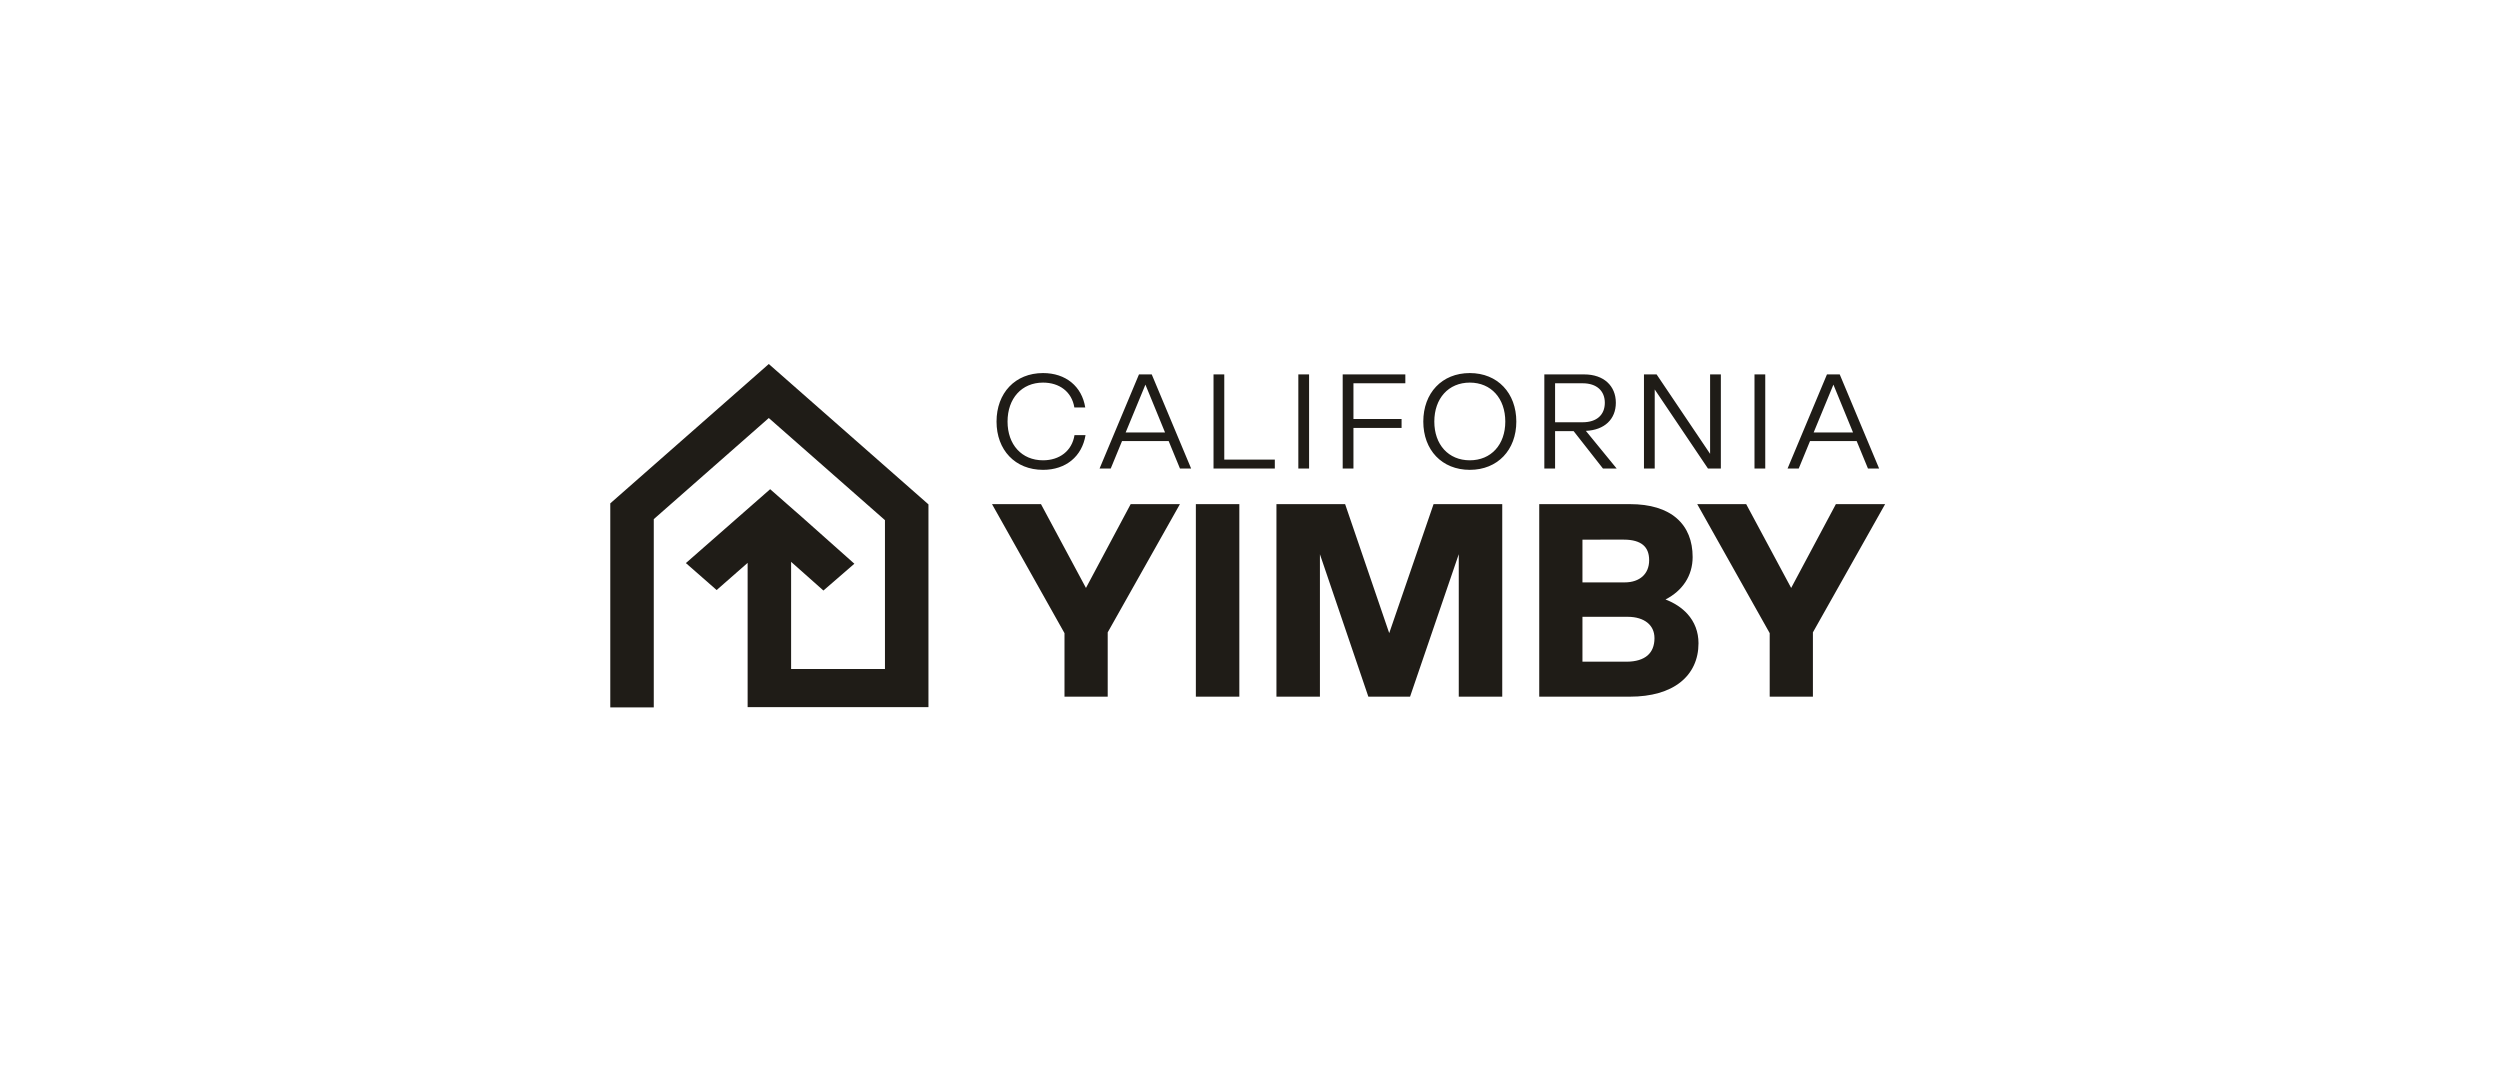 <?xml version="1.0" encoding="UTF-8"?> <svg xmlns="http://www.w3.org/2000/svg" width="364" height="156" viewBox="0 0 364 156" fill="none"><path d="M95.19 75.587L111.936 60.864L128.85 75.733V97.406H115.185V81.804L119.889 85.981L124.396 82.079L116.611 75.153L115.66 74.323L112.135 71.227L99.865 81.985L104.344 85.911L108.855 81.955V102.956H135.183V73.438L111.936 53L88.857 73.29V103H95.19V75.587Z" fill="#1F1C17"></path><path d="M154.99 92.187V101.435H161.282V92.071L171.797 73.401H164.627L164.499 73.641L158.116 85.605L151.696 73.641L151.568 73.401H144.438L154.99 92.187ZM179.995 101.435H180.448V73.4H174.117V101.434H179.995V101.435ZM208.728 73.401L202.27 92.183L195.954 73.708L195.85 73.401H185.85V101.435H192.181V80.701L199.127 101.127L199.232 101.435H205.306L205.41 101.127L212.396 80.689V101.435H218.727V73.4L208.728 73.401ZM224.112 101.435H237.314C240.44 101.435 242.935 100.703 244.657 99.346C246.394 97.978 247.301 96.012 247.301 93.657C247.301 91.997 246.737 90.551 245.697 89.396C244.889 88.498 243.804 87.789 242.498 87.282C244.966 86.018 246.448 83.84 246.448 81.101C246.448 78.772 245.695 76.823 244.132 75.464C242.578 74.114 240.287 73.401 237.314 73.401H224.112V101.435ZM260.793 85.605L254.373 73.641L254.245 73.401H247.116L257.668 92.187V101.435H263.96V92.071L274.474 73.401H267.304L267.177 73.641L260.793 85.605ZM236.423 78.57C237.743 78.57 238.658 78.86 239.237 79.346C239.803 79.82 240.117 80.54 240.117 81.566C240.117 82.596 239.754 83.389 239.157 83.929C238.555 84.472 237.673 84.795 236.579 84.795H230.405V78.571L236.423 78.57ZM236.811 96.343H230.405V89.808H237.005C238.21 89.808 239.187 90.119 239.851 90.649C240.504 91.17 240.892 91.929 240.892 92.92C240.892 94.038 240.532 94.871 239.886 95.432C239.23 96.001 238.216 96.343 236.811 96.343Z" fill="#1F1C17"></path><path d="M151.867 68.41C147.795 68.41 145.095 65.513 145.095 61.383C145.095 57.234 147.795 54.318 151.867 54.318C155.174 54.318 157.523 56.255 158.012 59.328H156.426C156.055 57.038 154.254 55.707 151.867 55.707C148.755 55.707 146.699 58.017 146.699 61.383C146.699 64.731 148.755 67.02 151.867 67.02C154.254 67.02 156.074 65.67 156.446 63.36H158.052C157.543 66.453 155.193 68.41 151.867 68.41ZM173.427 68.214H171.802L170.158 64.221H163.368L161.724 68.214H160.099L165.834 54.514H167.693L173.427 68.214ZM166.773 56.002L163.895 62.968H169.63L166.773 56.002ZM178.255 54.513V66.922H185.614V68.214H176.689V54.514H178.255V54.513ZM190.602 68.214H189.037V54.514H190.602V68.214ZM204.617 54.513V55.805H197.062V61.011H204.069V62.303H197.062V68.214H195.496V54.514H204.617V54.513ZM214.004 68.41C209.933 68.41 207.232 65.513 207.232 61.383C207.232 57.234 209.933 54.318 214.004 54.318C218.055 54.318 220.776 57.234 220.776 61.383C220.776 65.513 218.055 68.41 214.004 68.41ZM214.004 67.02C217.116 67.02 219.171 64.731 219.171 61.383C219.171 58.017 217.116 55.707 214.004 55.707C210.892 55.707 208.836 58.017 208.836 61.383C208.836 64.731 210.892 67.02 214.004 67.02ZM235.384 68.214H233.388L229.121 62.773H226.42V68.214H224.855V54.514H230.667C233.505 54.514 235.267 56.177 235.267 58.643C235.267 61.031 233.623 62.616 230.902 62.734L235.384 68.215V68.214ZM230.433 55.805H226.42V61.481H230.433C232.487 61.481 233.662 60.404 233.662 58.643C233.662 56.921 232.487 55.805 230.433 55.805ZM248.99 54.513H250.557V68.214H248.678L240.927 56.706V68.214H239.361V54.514H241.201L248.99 66.08V54.513ZM257.021 68.214H255.454V54.514H257.021V68.214ZM273.599 68.214H271.975L270.331 64.221H263.539L261.896 68.214H260.271L266.005 54.514H267.865L273.599 68.214ZM266.945 56.002L264.068 62.968H269.802L266.945 56.002Z" fill="#1F1C17"></path></svg> 